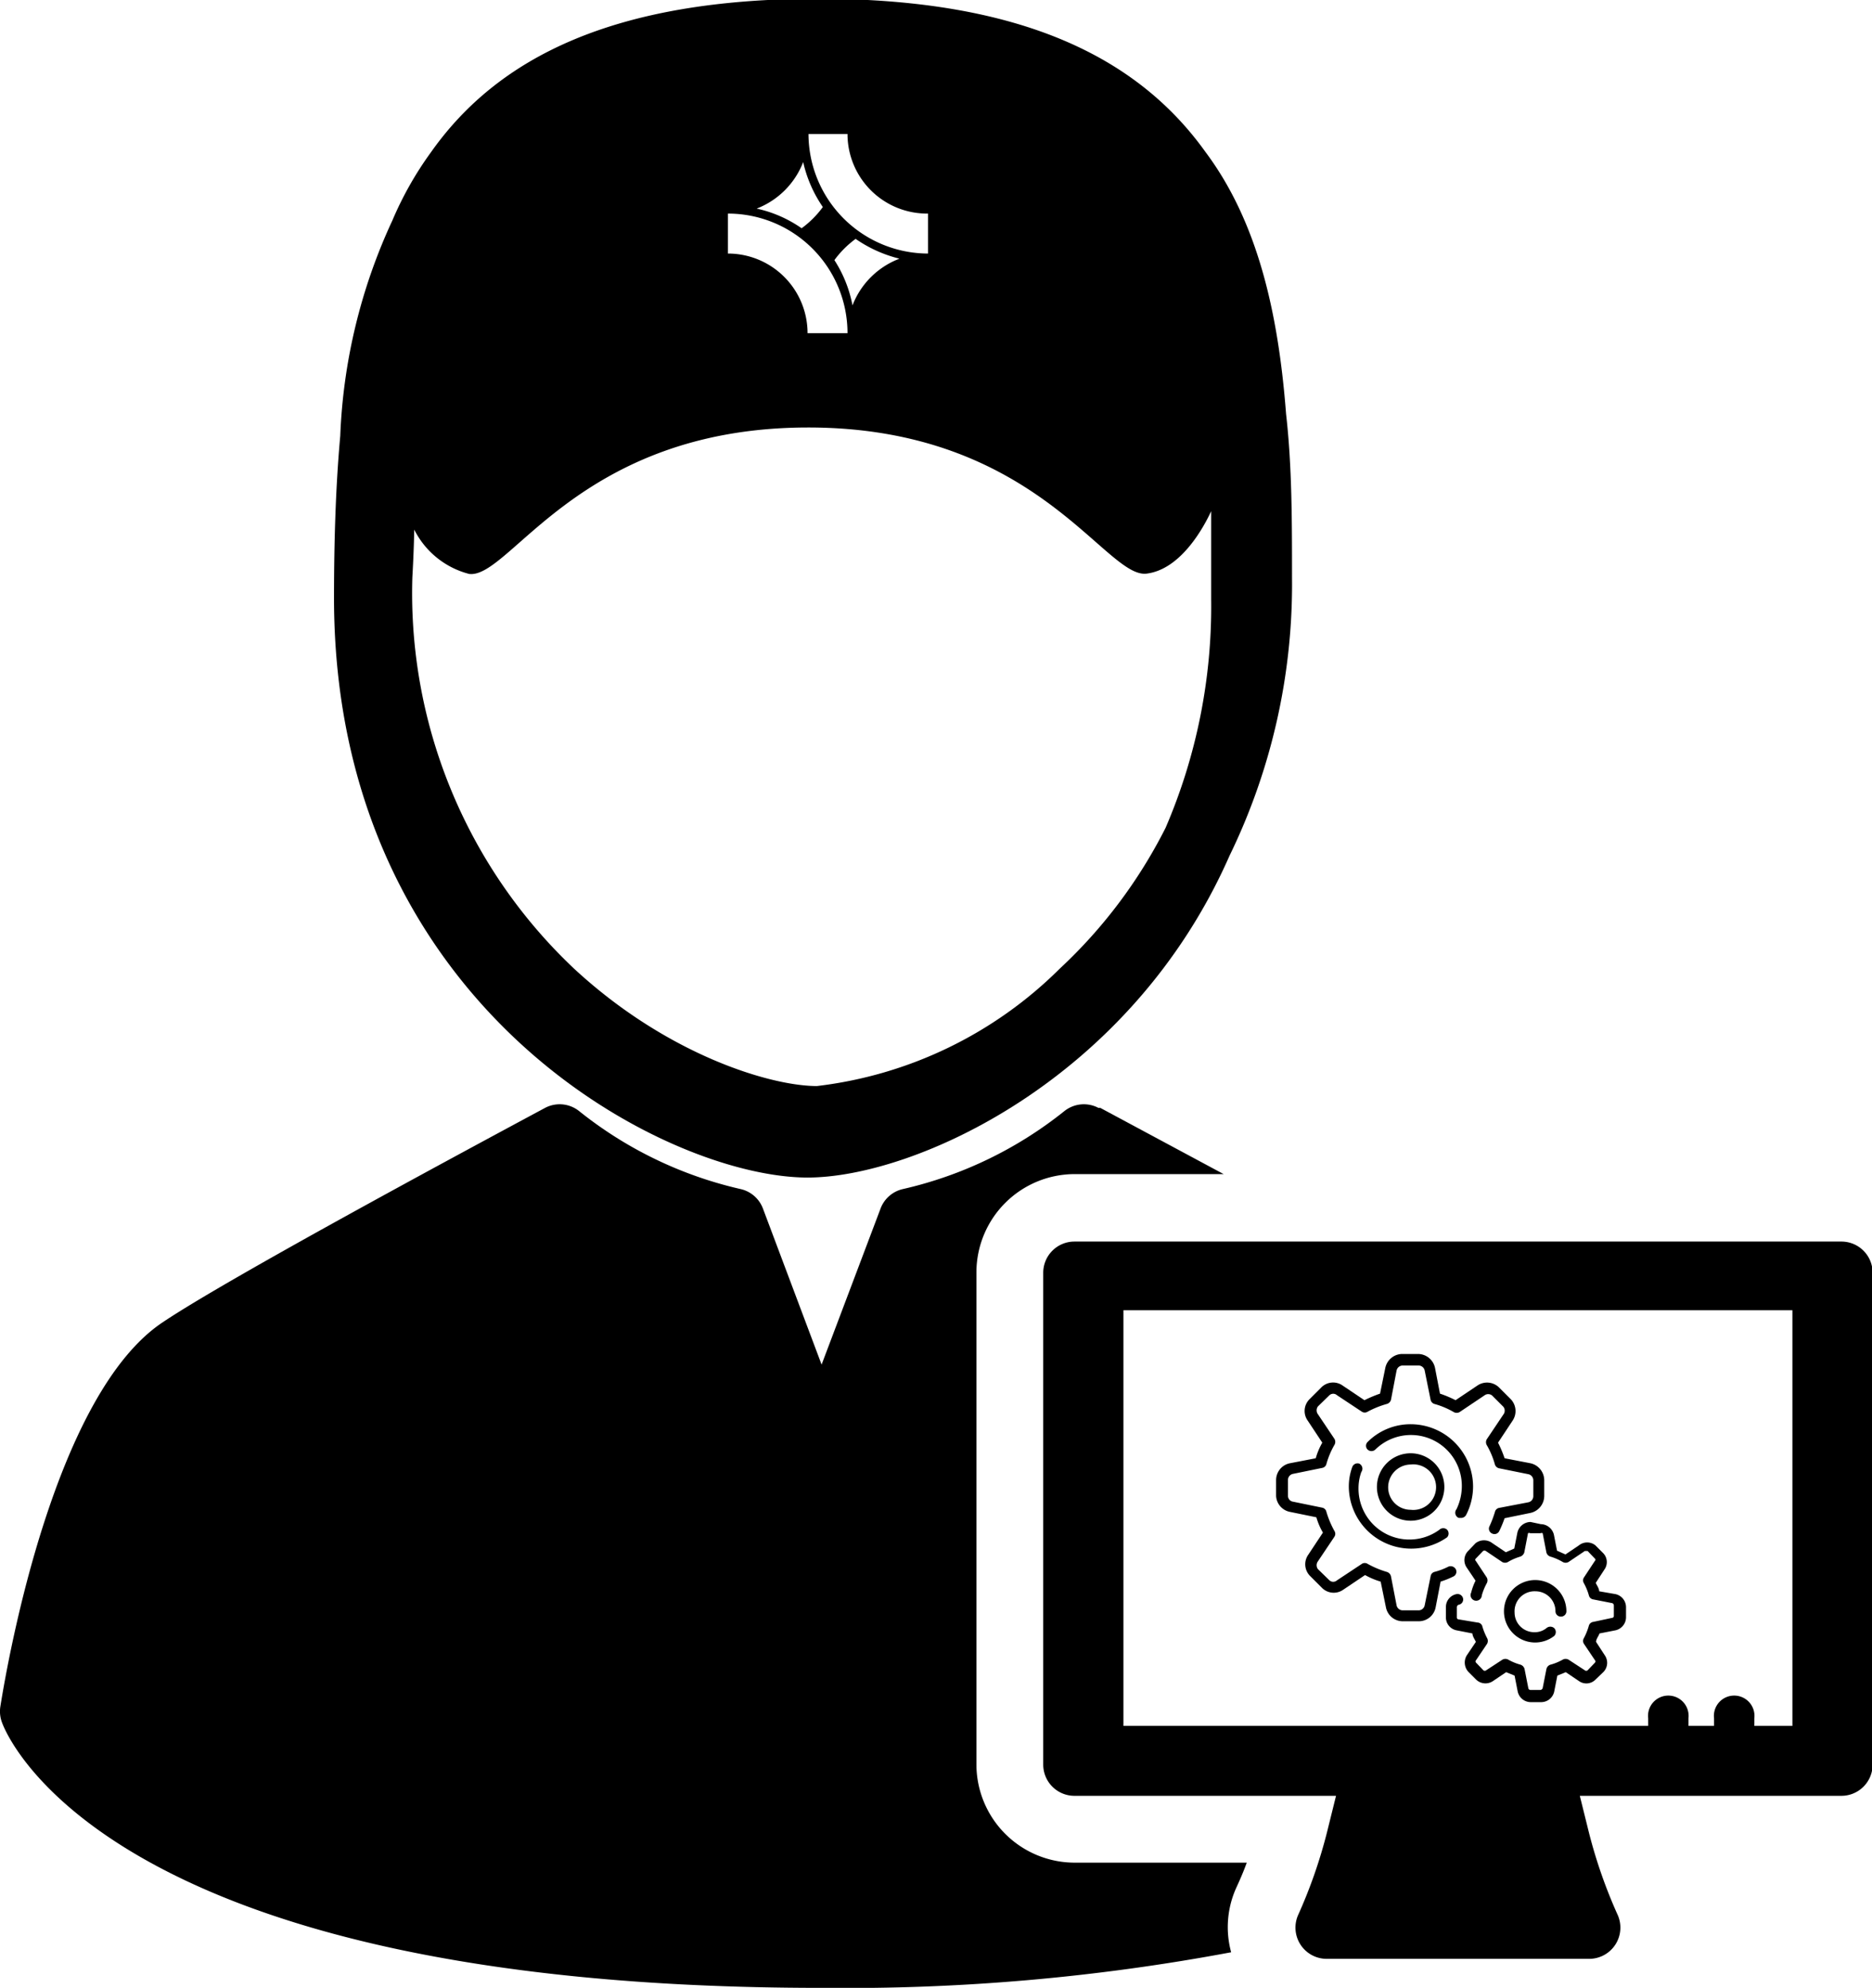 <svg data-name="Layer 1" xmlns="http://www.w3.org/2000/svg" viewBox="0 0 59.97 63.66"><title>Oplossingen</title><g class="nc-icon-wrapper"><defs></defs><path class="cls-1" d="M61.26 39.8H36.69a1 1 0 0 0-1 1v15.75a1 1 0 0 0 1 1h8.38l-.29 1.17a16 16 0 0 1-.93 2.66 1 1 0 0 0 .89 1.39h8.47a1 1 0 0 0 .89-1.39 16 16 0 0 1-.93-2.66l-.29-1.17h8.38a1 1 0 0 0 1-1V40.78a1 1 0 0 0-1-.98zm-1.57 15.51h-1.22v-.24a.65.65 0 1 0-1.29 0v.24h-.82v-.24a.65.65 0 1 0-1.29 0v.24H38.26V42h21.43z" transform="translate(-2.27 -.04)" style="" fill="#000000"></path><path class="cls-1" d="M33.55 56.55V40.78a3.15 3.15 0 0 1 3.14-3.14h4.78l-3.95-2.12h-.06a1 1 0 0 0-1.09.1 12.84 12.84 0 0 1-5.18 2.5 1 1 0 0 0-.71.62l-1.89 5-1.88-5a1 1 0 0 0-.71-.62 12.84 12.84 0 0 1-5.18-2.5 1 1 0 0 0-1.09-.1c-3 1.61-10.2 5.49-12.24 6.86C4.05 44.66 2.55 53 2.28 54.7a1 1 0 0 0 .05.49c.12.35 3.28 8.51 26.26 8.51a66.83 66.83 0 0 0 13.12-1.14 3.06 3.06 0 0 1 .18-2.1c.12-.26.23-.52.32-.77h-5.52a3.15 3.15 0 0 1-3.14-3.14z" transform="translate(-2.27 -.04)" style="" fill="#000000"></path><path class="cls-1" d="M43.61 48.46l.83.17a2.13 2.13 0 0 0 .21.49l-.47.71a.53.53 0 0 0 .07.69l.36.36a.53.53 0 0 0 .69.07l.7-.47a2.41 2.41 0 0 0 .5.21l.17.83a.55.55 0 0 0 .54.44h.51a.55.55 0 0 0 .54-.44l.16-.83a2.78 2.78 0 0 0 .4-.16.17.17 0 0 0 .09-.23.19.19 0 0 0-.24-.09 2.2 2.2 0 0 1-.45.17.17.17 0 0 0-.12.14l-.19.93a.2.2 0 0 1-.19.16h-.51a.2.2 0 0 1-.2-.16l-.18-.93a.19.19 0 0 0-.13-.14 3 3 0 0 1-.62-.26.17.17 0 0 0-.18 0l-.8.53a.18.18 0 0 1-.24 0l-.37-.36a.21.21 0 0 1 0-.25l.53-.79a.17.17 0 0 0 0-.18 3 3 0 0 1-.26-.62.17.17 0 0 0-.14-.13l-.93-.19a.19.19 0 0 1-.16-.19v-.51a.2.2 0 0 1 .16-.19l.93-.19a.17.17 0 0 0 .14-.12 2.62 2.62 0 0 1 .26-.62.19.19 0 0 0 0-.19l-.53-.79a.21.21 0 0 1 0-.25l.37-.36a.18.18 0 0 1 .24 0l.8.53a.17.17 0 0 0 .18 0 3 3 0 0 1 .62-.25.19.19 0 0 0 .13-.13l.18-.94a.2.2 0 0 1 .2-.16h.51a.2.2 0 0 1 .19.16l.19.94a.18.18 0 0 0 .12.13 2.62 2.62 0 0 1 .62.26.19.19 0 0 0 .19 0l.79-.53a.2.2 0 0 1 .25 0l.36.36a.2.2 0 0 1 0 .25l-.53.79a.19.19 0 0 0 0 .19 2.62 2.62 0 0 1 .26.62.18.18 0 0 0 .13.12l.94.19a.2.2 0 0 1 .16.19v.51a.2.2 0 0 1-.16.2l-.94.18a.17.17 0 0 0-.13.13 3.47 3.47 0 0 1-.17.45.17.17 0 0 0 .08.24.17.17 0 0 0 .23-.08 3.56 3.56 0 0 0 .17-.41l.83-.17a.56.56 0 0 0 .44-.54v-.51a.56.56 0 0 0-.44-.54l-.83-.16a3.75 3.75 0 0 0-.21-.5l.47-.71a.55.55 0 0 0-.07-.69l-.36-.36a.55.55 0 0 0-.7-.07l-.7.47a3.75 3.75 0 0 0-.5-.21l-.16-.83a.56.56 0 0 0-.54-.44h-.51a.56.56 0 0 0-.54.44l-.17.83a4.4 4.4 0 0 0-.5.21l-.7-.47a.53.53 0 0 0-.69.07l-.36.36a.53.53 0 0 0-.07.69l.47.71a2.21 2.21 0 0 0-.21.5l-.83.16a.55.55 0 0 0-.44.54v.51a.55.55 0 0 0 .46.51z" transform="translate(-2.27 -.04)" style="" fill="#000000"></path><path class="cls-1" d="M45.81 46.91a.18.18 0 0 0-.22.11 1.81 1.81 0 0 0-.11.65 2 2 0 0 0 3.15 1.6.18.18 0 0 0 0-.24.18.18 0 0 0-.25 0 1.63 1.63 0 0 1-2.59-1.32 1.55 1.55 0 0 1 .09-.53.18.18 0 0 0-.07-.27z" transform="translate(-2.27 -.04)" style="" fill="#000000"></path><path class="cls-1" d="M51.46 51a.64.64 0 0 1 .64.64.17.17 0 0 0 .18.17.17.17 0 0 0 .17-.17 1 1 0 1 0-1 1 1 1 0 0 0 .61-.21.18.18 0 0 0 0-.25.19.19 0 0 0-.25 0 .59.59 0 0 1-.39.13.63.63 0 0 1-.63-.63.64.64 0 0 1 .67-.68z" transform="translate(-2.27 -.04)" style="" fill="#000000"></path><path class="cls-1" d="M51.3 48.78a.44.44 0 0 0-.42.34l-.1.51-.27.12-.43-.29a.44.44 0 0 0-.54 0l-.23.24a.42.42 0 0 0-.06.53l.29.43a1.74 1.74 0 0 0-.14.38.18.18 0 1 0 .34.09 1.88 1.88 0 0 1 .16-.39.19.19 0 0 0 0-.18l-.35-.53a.05.05 0 0 1 0-.08l.23-.24a.08.08 0 0 1 .09 0l.52.35a.19.19 0 0 0 .19 0 1.71 1.71 0 0 1 .39-.17.21.21 0 0 0 .13-.13l.12-.62a.07.07 0 0 1 .07 0h.33a.08.08 0 0 1 .07 0l.12.62a.19.19 0 0 0 .13.13 1.71 1.71 0 0 1 .39.17.19.19 0 0 0 .19 0l.52-.35h.09l.23.24a.05.05 0 0 1 0 .08l-.35.53a.17.17 0 0 0 0 .18 1.88 1.88 0 0 1 .16.39.17.17 0 0 0 .14.13l.61.12a.08.08 0 0 1 .05.07v.34a.06.06 0 0 1-.05.06l-.61.13a.17.17 0 0 0-.14.12 2 2 0 0 1-.16.4.17.17 0 0 0 0 .18l.35.52a.06.06 0 0 1 0 .09l-.23.24a.07.07 0 0 1-.09 0l-.52-.34a.19.19 0 0 0-.19 0 1.68 1.68 0 0 1-.39.16.19.19 0 0 0-.13.14l-.12.61a.09.09 0 0 1-.07.06h-.32a.07.07 0 0 1-.07-.06l-.12-.61a.2.2 0 0 0-.13-.14 1.68 1.68 0 0 1-.39-.16.19.19 0 0 0-.19 0l-.52.34a.07.07 0 0 1-.09 0l-.23-.24a.06.06 0 0 1 0-.09l.35-.52a.19.19 0 0 0 0-.18 2 2 0 0 1-.16-.4.17.17 0 0 0-.15-.1l-.6-.1a.06.06 0 0 1-.06-.06v-.34a.09.09 0 0 1 .06-.07.17.17 0 0 0 .14-.2.18.18 0 0 0-.21-.14.42.42 0 0 0-.34.41v.34a.42.42 0 0 0 .34.41l.51.1c0 .09.07.18.11.27l-.29.43a.44.44 0 0 0 .06.54l.23.23a.43.43 0 0 0 .54.06l.43-.29.27.11.1.51a.43.43 0 0 0 .42.34h.33a.43.43 0 0 0 .42-.34l.1-.51.27-.11.43.29a.41.41 0 0 0 .53-.06l.24-.23a.42.42 0 0 0 .05-.54l-.28-.43c0-.09.08-.18.11-.27l.51-.1a.43.43 0 0 0 .34-.41v-.34a.43.43 0 0 0-.34-.41L53.5 51c0-.09-.07-.18-.11-.27l.28-.43a.41.41 0 0 0-.05-.53l-.24-.24a.42.42 0 0 0-.53 0l-.43.29-.27-.12-.1-.51a.44.44 0 0 0-.42-.34z" transform="translate(-2.27 -.04)" style="" fill="#000000"></path><path class="cls-1" d="M48.54 47.67a1.08 1.08 0 1 0-1.08 1.07 1.08 1.08 0 0 0 1.08-1.07zm-1.8 0a.73.73 0 0 1 .72-.73.73.73 0 1 1 0 1.45.72.72 0 0 1-.72-.72z" transform="translate(-2.27 -.04)" style="" fill="#000000"></path><path class="cls-1" d="M49 48.65h.08a.18.18 0 0 0 .16-.1 2 2 0 0 0 .22-.9 2 2 0 0 0-2-2 1.94 1.94 0 0 0-1.38.57.17.17 0 0 0 0 .24.18.18 0 0 0 .25 0 1.63 1.63 0 0 1 2.77 1.17 1.71 1.71 0 0 1-.17.74.18.18 0 0 0 .07.28z" transform="translate(-2.27 -.04)" style="" fill="#000000"></path><path class="cls-1" d="M28.14 37.75c3.43 0 10.36-3.13 13.52-10.31a19.85 19.85 0 0 0 2-8.9c0-1.82 0-3.58-.19-5.24-.25-3.27-.92-6.17-2.58-8.39C38.73 1.89 35 0 28.47 0S18.22 1.88 16.08 4.91a11 11 0 0 0-1.24 2.19 18 18 0 0 0-1.67 6.9c-.15 1.66-.2 3.42-.2 5.24C13 32.3 23.62 37.75 28.14 37.75zm1.28-33.42A2.55 2.55 0 0 0 32 6.88v1.28a3.84 3.84 0 0 1-3.83-3.83zm1.65 4a2.6 2.6 0 0 0-1.49 1.49A4.06 4.06 0 0 0 29 8.37a3.13 3.13 0 0 1 .68-.68 4.24 4.24 0 0 0 1.39.63zM28 5.23a4.13 4.13 0 0 0 .63 1.44 3.13 3.13 0 0 1-.68.68 4 4 0 0 0-1.44-.63A2.6 2.6 0 0 0 28 5.23zm-2.41 1.65a3.83 3.83 0 0 1 3.83 3.83h-1.28a2.55 2.55 0 0 0-2.55-2.55zM15.54 17a2.73 2.73 0 0 0 1.76 1.42c1.32.16 3.51-4.68 10.84-4.69s9.53 4.84 10.86 4.68c1.15-.14 1.89-1.61 2.07-2v2.83a17.92 17.92 0 0 1-1.46 7.31 16 16 0 0 1-3.39 4.51 13.22 13.22 0 0 1-7.78 3.76c-1.49 0-4.8-1-7.78-3.76a16.53 16.53 0 0 1-5.18-12.53c.03-.53.05-1.02.06-1.53z" transform="translate(-2.27 -.04)" style="" fill="#000000"></path></g></svg>